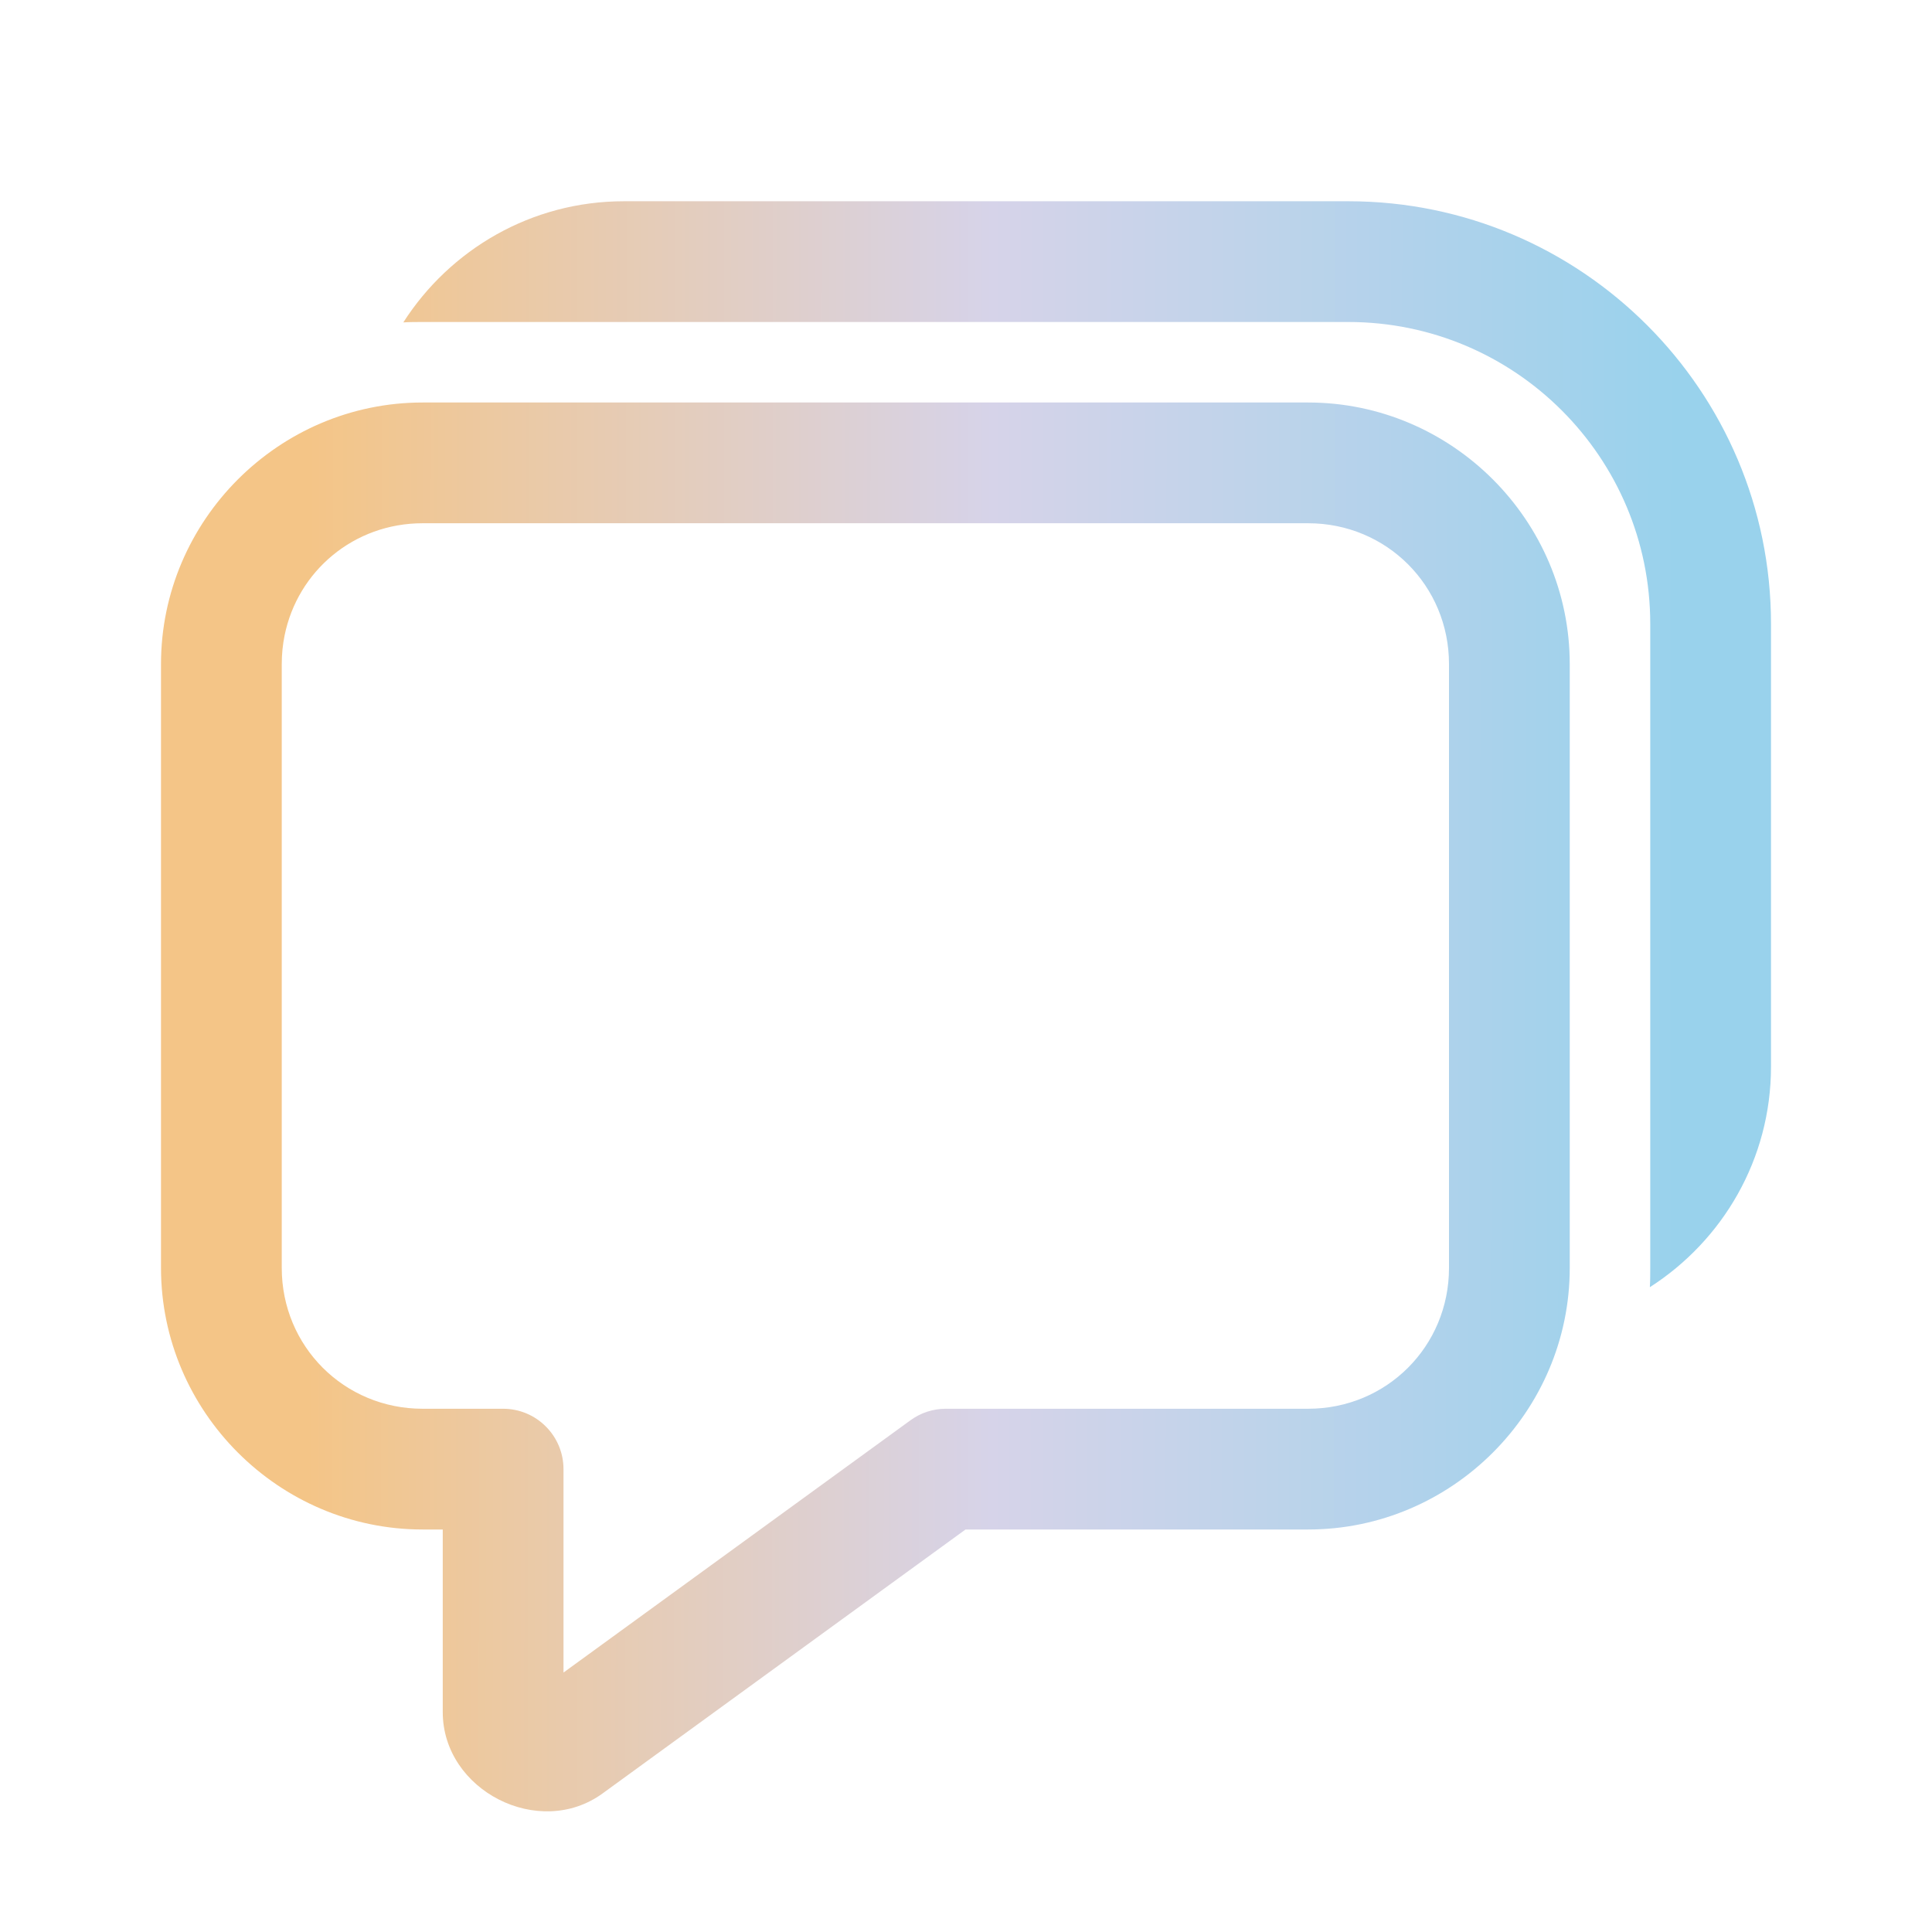 <svg width="24" height="24" viewBox="0 0 24 24" fill="none" xmlns="http://www.w3.org/2000/svg">
<path d="M7.75 2.5C6.6 2.5 5.59 3.1 5.01 4.005C5.09 4 5.17 4 5.25 4H16.75C18.82 4 20.5 5.68 20.5 7.75V15.75C20.5 15.83 20.5 15.91 20.495 15.99C21.4 15.41 22 14.4 22 13.25V7.75C22 4.855 19.645 2.5 16.75 2.5H7.75ZM5.25 5C3.464 5 2 6.464 2 8.25V15.75C2 17.536 3.464 19 5.25 19H5.5V21.268C5.5 22.243 6.696 22.853 7.485 22.279L11.994 19H16.25C18.036 19 19.5 17.536 19.5 15.75V8.25C19.5 6.464 18.036 5 16.25 5H5.25ZM5.25 6.5H16.25C17.225 6.5 18 7.275 18 8.25V15.75C18 16.725 17.225 17.5 16.25 17.5H11.75C11.591 17.5 11.437 17.55 11.309 17.644L7 20.777V18.25C7 18.051 6.921 17.86 6.78 17.72C6.64 17.579 6.449 17.5 6.25 17.5H5.25C4.275 17.5 3.5 16.725 3.5 15.75V8.25C3.5 8.128 3.512 8.009 3.535 7.895C3.697 7.093 4.397 6.5 5.25 6.5Z" fill="url(#paint0_linear_3392_1449)"/>
<defs>
<linearGradient id="paint0_linear_3392_1449" x1="3.831" y1="12.501" x2="20.822" y2="12.515" gradientUnits="userSpaceOnUse">
<stop stop-color="#F4C587"/>
<stop offset="0.5" stop-color="#D6D3E9"/>
<stop offset="1" stop-color="#99D2EC"/>
</linearGradient>
</defs>
</svg>
